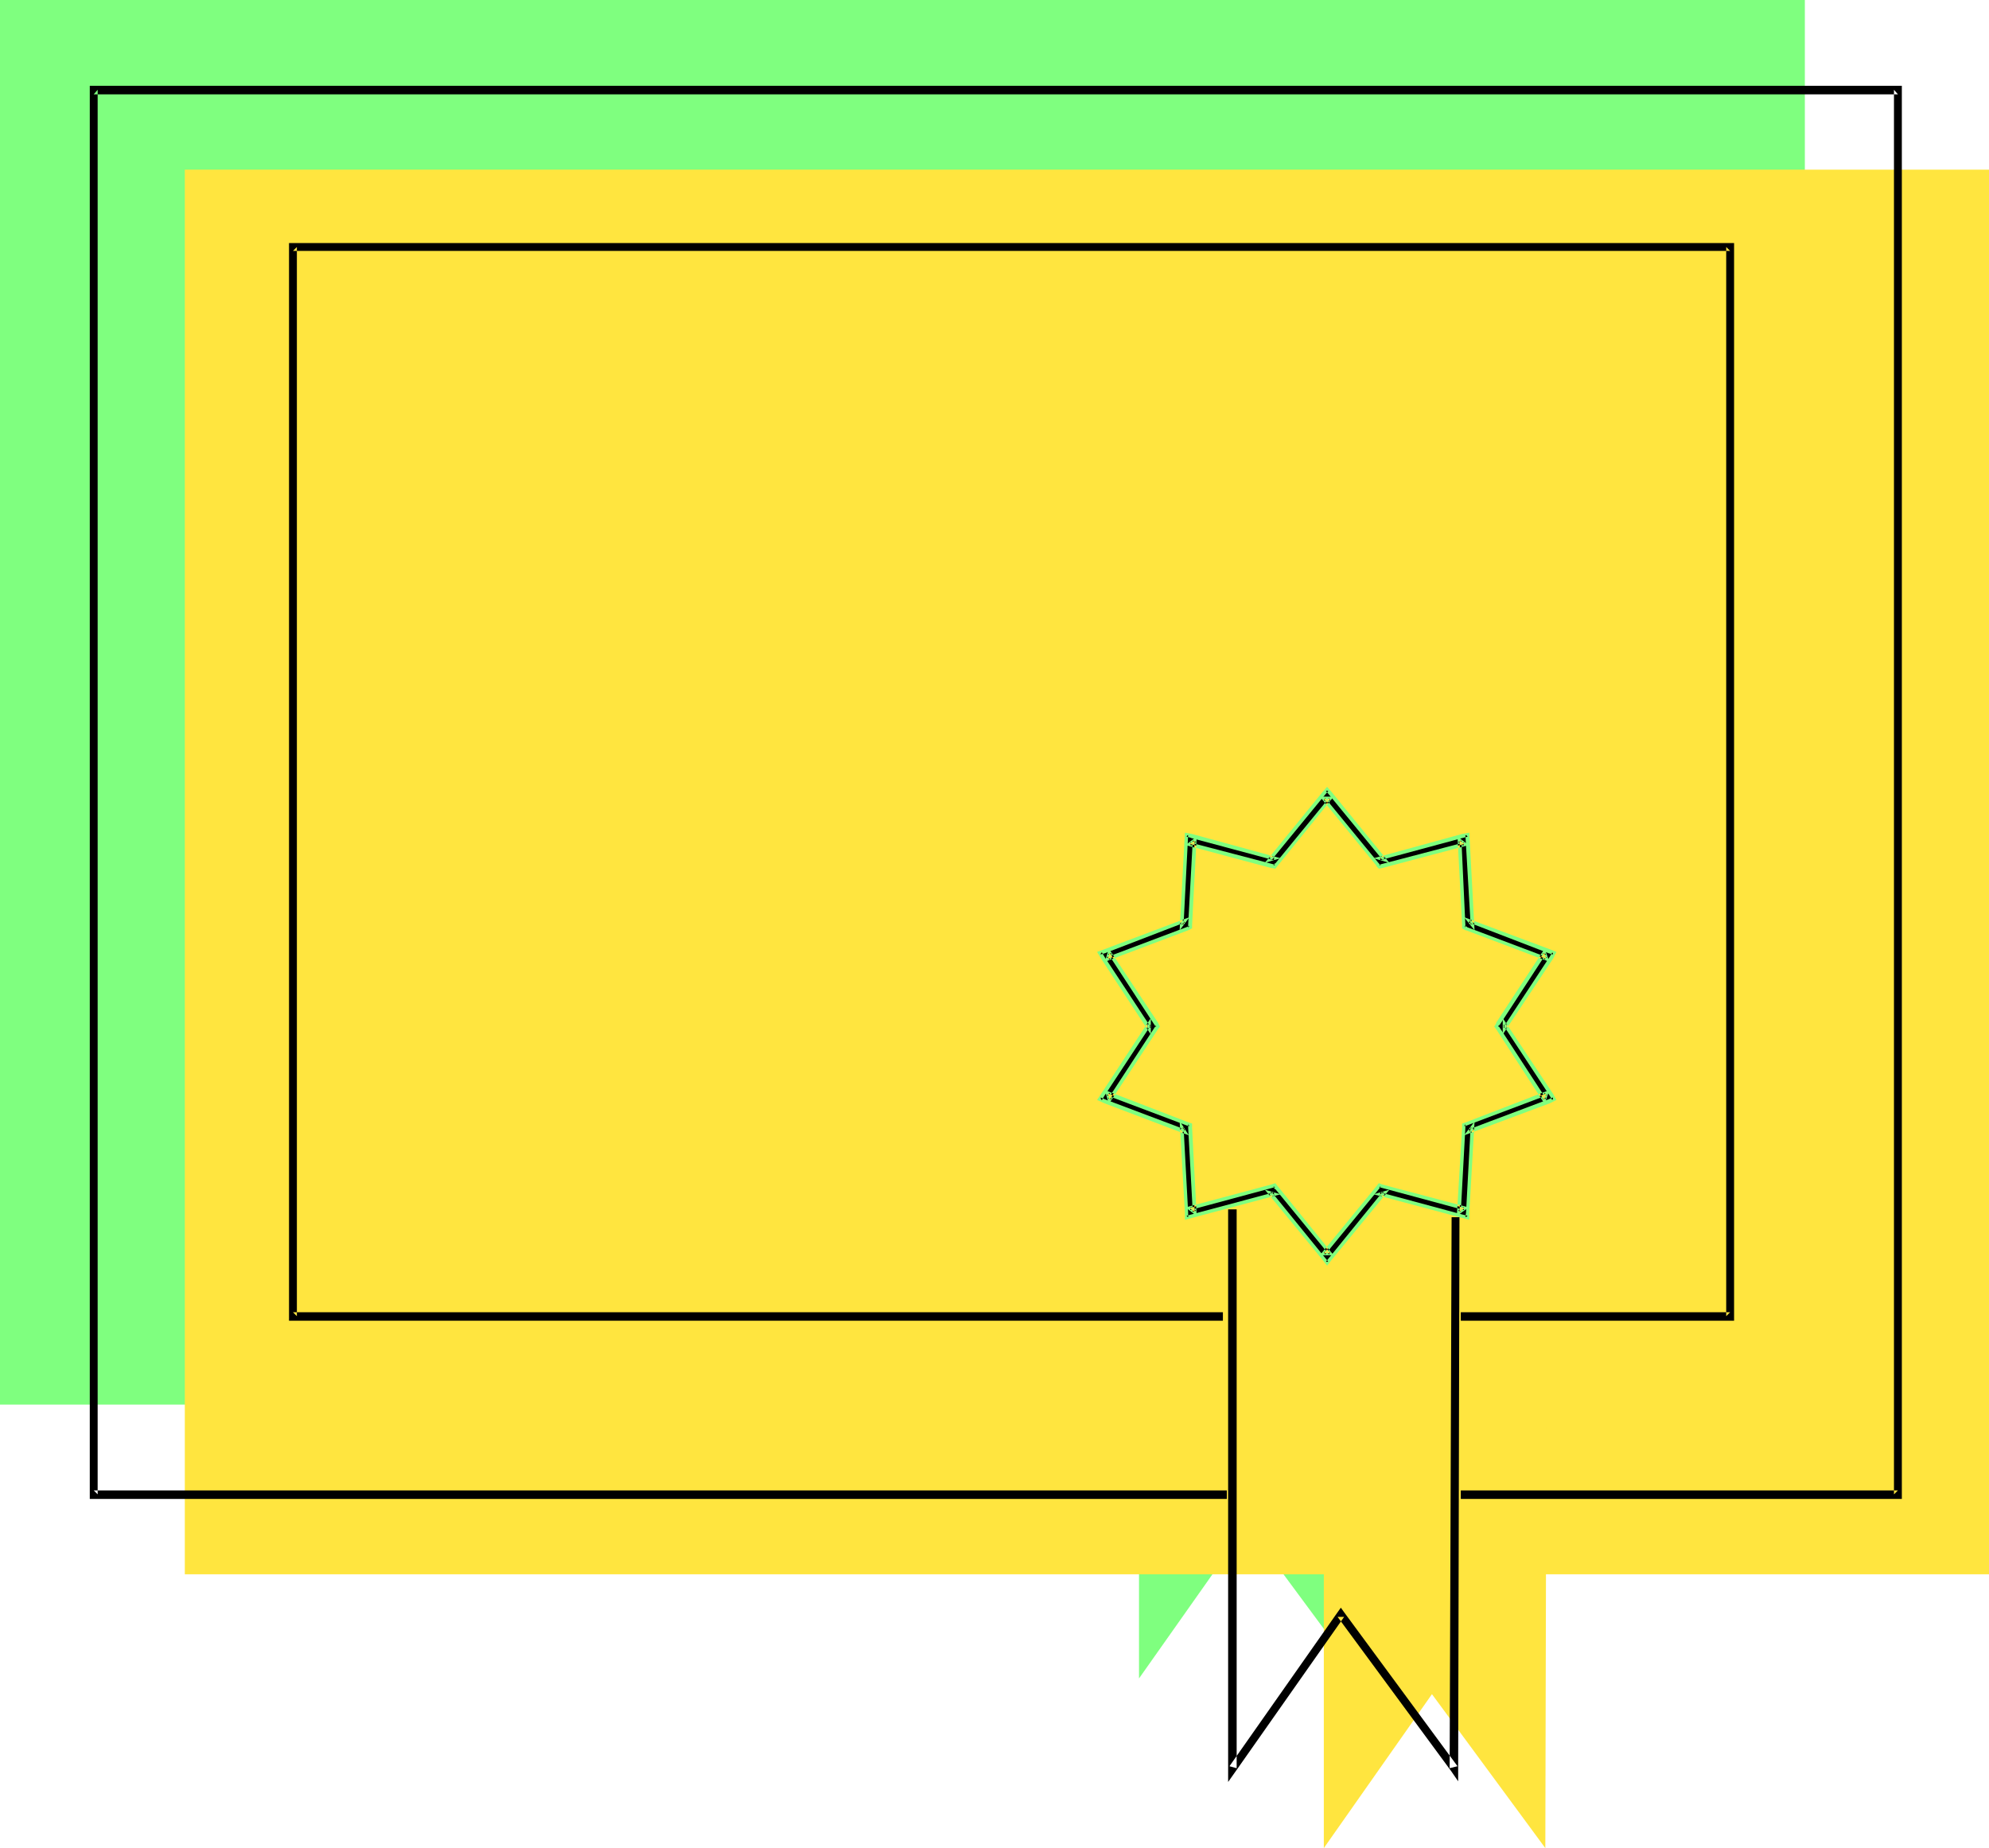 <?xml version="1.0" encoding="UTF-8" standalone="no"?>
<svg
   version="1.0"
   width="129.766mm"
   height="120.586mm"
   id="svg14"
   sodipodi:docname="Certificate 4.wmf"
   xmlns:inkscape="http://www.inkscape.org/namespaces/inkscape"
   xmlns:sodipodi="http://sodipodi.sourceforge.net/DTD/sodipodi-0.dtd"
   xmlns="http://www.w3.org/2000/svg"
   xmlns:svg="http://www.w3.org/2000/svg">
  <sodipodi:namedview
     id="namedview14"
     pagecolor="#ffffff"
     bordercolor="#000000"
     borderopacity="0.25"
     inkscape:showpageshadow="2"
     inkscape:pageopacity="0.0"
     inkscape:pagecheckerboard="0"
     inkscape:deskcolor="#d1d1d1"
     inkscape:document-units="mm" />
  <defs
     id="defs1">
    <pattern
       id="WMFhbasepattern"
       patternUnits="userSpaceOnUse"
       width="6"
       height="6"
       x="0"
       y="0" />
  </defs>
  <path
     style="fill:#7fff7f;fill-opacity:1;fill-rule:evenodd;stroke:none"
     d="M 337.097,346.383 H 445.046 V 0 H 0 v 346.383 z"
     id="path1" />
  <path
     style="fill:#7fff7f;fill-opacity:1;fill-rule:evenodd;stroke:none"
     d="m 337.097,302.439 h 66.579 V 38.774 H 49.288 V 302.439 Z"
     id="path2" />
  <path
     style="fill:#7fff7f;fill-opacity:1;fill-rule:evenodd;stroke:none"
     d="m 304.131,174.161 13.413,16.317 20.362,-5.493 1.131,20.841 19.554,7.593 -11.474,17.448 11.474,17.61 -19.554,7.432 -1.131,20.841 -20.362,-5.331 -13.413,16.156 -13.251,-16.156 -20.362,5.331 -1.131,-20.841 -19.715,-7.432 11.635,-17.61 -11.474,-17.448 19.554,-7.593 1.131,-20.841 20.362,5.493 z"
     id="path3" />
  <path
     style="fill:#7fff7f;fill-opacity:1;fill-rule:evenodd;stroke:none"
     d="m 280.86,276.105 v 137.81 l 26.664,-37.805 27.957,37.805 0.485,-135.871 z"
     id="path4" />
  <path
     style="fill:#ffe53f;fill-opacity:1;fill-rule:evenodd;stroke:none"
     d="M 382.668,388.227 H 490.455 V 41.844 H 45.571 v 346.383 z"
     id="path5" />
  <path
     style="fill:#ffe53f;fill-opacity:1;fill-rule:evenodd;stroke:none"
     d="m 382.668,344.283 h 66.418 V 80.618 H 94.697 v 263.665 z"
     id="path6" />
  <path
     style="fill:#ffe53f;fill-opacity:1;fill-rule:evenodd;stroke:none"
     d="m 349.702,216.005 13.251,16.317 20.362,-5.493 1.131,20.841 19.715,7.432 -11.635,17.61 11.474,17.448 -19.554,7.593 -1.131,20.841 -20.362,-5.493 -13.251,16.318 -13.413,-16.318 -20.362,5.493 -0.97,-20.841 -19.715,-7.593 11.474,-17.448 -11.474,-17.61 19.715,-7.432 0.97,-20.841 20.362,5.493 z"
     id="path7" />
  <path
     style="fill:#ffe53f;fill-opacity:1;fill-rule:evenodd;stroke:none"
     d="m 326.432,317.949 v 137.81 l 26.664,-37.966 27.957,37.966 0.323,-135.871 z"
     id="path8" />
  <path
     style="fill:#000000;fill-opacity:1;fill-rule:evenodd;stroke:none"
     d="m 360.206,369.648 h 107.787 0.97 V 368.517 22.134 21.164 h -0.97 -444.884 -0.97 v 0.969 346.383 1.131 h 0.97 279.406 v -2.1 H 23.109 l 0.97,0.969 V 22.134 l -0.97,1.131 H 467.993 l -0.97,-1.131 V 368.517 l 0.97,-0.969 H 360.206 Z"
     id="path9" />
  <path
     style="fill:#000000;fill-opacity:1;fill-rule:evenodd;stroke:none"
     d="m 360.206,325.704 h 66.418 0.97 V 324.573 60.908 59.939 h -0.97 -354.388 -0.97 v 0.969 263.665 1.131 h 0.97 229.31 v -2.1 H 72.235 l 0.97,0.969 V 60.908 l -0.97,0.969 H 426.624 l -0.97,-0.969 V 324.573 l 0.97,-0.969 h -66.418 z"
     id="path10" />
  <path
     style="fill:#000000;fill-opacity:1;fill-rule:evenodd;stroke:none"
     d="m 314.15,211.643 -20.362,-5.493 -1.131,-0.323 -0.162,1.292 -0.97,20.841 0.646,-0.808 -19.715,7.432 -1.293,0.485 0.646,0.969 11.635,17.61 v -1.131 l -11.635,17.448 -0.646,1.131 1.293,0.485 19.715,7.432 -0.646,-0.969 0.97,21.003 0.162,1.131 1.131,-0.162 20.362,-5.493 -0.97,-0.323 13.251,16.156 0.808,1.131 0.808,-1.131 13.251,-16.156 -1.131,0.323 20.362,5.493 1.293,0.162 0.162,-1.131 0.97,-21.003 -0.646,0.969 19.715,-7.432 1.131,-0.485 -0.646,-1.131 -11.474,-17.448 v 1.131 l 11.474,-17.61 0.646,-0.969 -1.131,-0.485 -19.715,-7.432 0.646,0.808 -0.97,-20.841 -0.162,-1.292 -1.293,0.323 -20.362,5.493 1.131,0.323 -13.251,-16.318 -0.808,-0.969 -0.808,0.969 -13.251,16.318 z m 12.282,-14.702 13.251,16.317 0.485,0.485 0.646,-0.162 20.362,-5.493 -1.293,-0.808 1.131,20.841 v 0.646 l 0.646,0.162 19.715,7.593 -0.646,-1.616 -11.474,17.61 -0.323,0.646 0.323,0.485 11.474,17.61 0.646,-1.616 -19.715,7.432 -0.646,0.162 v 0.808 l -1.131,20.841 1.293,-0.969 -20.362,-5.331 -0.646,-0.323 -0.485,0.646 -13.251,16.156 h 1.616 l -13.251,-16.156 -0.485,-0.646 -0.646,0.323 -20.362,5.331 1.293,0.969 -1.131,-20.841 v -0.808 l -0.646,-0.162 -19.715,-7.432 0.485,1.616 11.474,-17.61 0.485,-0.485 -0.485,-0.646 -11.474,-17.61 -0.485,1.616 19.715,-7.593 0.646,-0.162 v -0.646 l 1.131,-20.841 -1.293,0.808 20.362,5.493 0.646,0.162 0.485,-0.485 13.251,-16.317 z"
     id="path11" />
  <path
     style="fill:#7fff7f;fill-opacity:1;fill-rule:evenodd;stroke:none"
     d="m 315.766,211.643 -21.816,-5.978 v 0 l -1.778,-0.323 -1.293,24.072 2.424,-3.231 -21.008,7.916 -1.778,0.646 0.97,1.616 12.282,18.741 v -4.039 l -12.282,18.741 -0.97,1.454 1.778,0.808 20.846,7.916 -2.262,-3.554 1.293,22.618 v 1.777 l 1.778,-0.485 21.816,-5.816 -3.878,-1.131 14.221,17.287 v 0 l 1.131,1.454 1.131,-1.454 14.221,-17.287 -3.878,1.131 21.816,5.816 1.778,0.485 v -1.777 l 1.293,-22.457 -2.586,3.393 21.17,-7.916 v 0 l 1.616,-0.808 -0.808,-1.454 -12.443,-18.741 v 4.039 l 12.443,-18.741 0.808,-1.616 -1.616,-0.646 v 0 l -21.17,-7.916 2.586,3.231 -1.293,-24.072 -1.778,0.323 -21.816,5.978 3.878,1.131 -14.221,-17.448 v 0 l -1.131,-1.292 -1.131,1.292 -14.221,17.448 3.878,-1.131 -1.616,-0.485 -1.131,0.323 0.485,0.646 13.251,-16.156 0.808,-0.969 h -0.646 l 0.808,0.969 v 0 l 13.251,16.156 0.485,-0.646 -1.131,-0.323 v 0.969 l 20.362,-5.493 1.293,-0.323 -0.646,-0.485 1.293,22.134 0.808,-0.162 -0.808,-0.969 -0.485,0.646 19.715,7.593 v 0 l 1.131,0.323 -0.162,-0.646 -0.646,1.131 -11.474,17.448 0.808,0.323 v -1.131 l -0.808,0.323 11.474,17.448 0.646,1.131 0.162,-0.808 -1.131,0.485 v 0 l -19.715,7.432 0.485,0.808 0.808,-0.969 -0.808,-0.323 -1.131,21.003 -0.162,1.131 0.646,-0.323 -1.293,-0.323 -20.362,-5.493 v 0.969 l 1.131,-0.323 -0.485,-0.808 -13.251,16.318 -0.808,0.969 h 0.646 l -0.808,-0.969 v 0 l -13.251,-16.318 -0.485,0.808 1.131,0.323 v -0.969 l -20.523,5.493 -1.131,0.323 0.485,0.323 v -1.131 l -1.131,-21.003 -0.808,0.323 0.646,0.969 0.485,-0.808 -19.715,-7.432 -1.131,-0.485 0.323,0.808 0.646,-1.131 11.474,-17.448 -0.808,-0.323 v 1.131 l 0.808,-0.323 -11.474,-17.448 -0.646,-1.131 -0.323,0.646 1.131,-0.323 19.715,-7.593 -0.485,-0.646 -0.646,0.969 0.808,0.162 1.131,-22.134 -0.485,0.485 1.293,0.323 h -0.162 l 20.523,5.493 v -0.969 z"
     id="path12" />
  <path
     style="fill:#7fff7f;fill-opacity:1;fill-rule:evenodd;stroke:none"
     d="m 325.462,196.456 13.898,16.964 v 0.162 l 0.646,0.646 0.808,-0.162 v 0 l 21.331,-5.655 -2.747,-2.1 1.131,21.811 v 0.808 l 0.808,0.485 h 0.162 l 20.523,7.755 -1.131,-3.231 -11.958,18.256 v 0.162 l -0.485,0.808 0.485,0.646 11.958,18.418 1.131,-3.393 -20.523,7.916 -0.97,0.323 v 0.969 l -1.293,21.811 2.909,-2.1 -21.331,-5.655 -0.808,-0.323 -0.646,0.808 v 0 l -13.898,16.964 h 3.394 l -13.736,-16.964 v 0 l -0.646,-0.808 -0.97,0.323 -21.17,5.655 2.747,2.1 -1.131,-21.811 v -0.969 l -0.97,-0.323 -20.523,-7.916 0.97,3.393 12.12,-18.418 0.485,-0.646 -0.485,-0.969 -12.12,-18.256 -0.97,3.231 20.523,-7.755 v 0 l 0.97,-0.485 v -0.808 l 1.131,-21.811 -2.747,2.1 21.17,5.655 h 0.162 l 0.808,0.162 0.646,-0.808 v 0 l 13.736,-16.964 h -3.394 l 0.97,0.969 h 1.616 l -0.323,-0.646 -13.251,16.156 h -0.162 l -0.323,0.485 0.485,-0.162 -0.646,-0.162 v 0 l -20.362,-5.331 0.162,0.808 1.293,-0.969 -0.808,-0.323 -1.131,20.841 v 0.646 l 0.323,-0.485 -0.646,0.323 v 0 l -19.715,7.432 0.646,0.646 0.485,-1.616 -0.808,0.162 11.474,17.61 0.323,0.485 v -0.485 l -0.323,0.485 -11.474,17.61 0.808,0.162 -0.485,-1.616 -0.646,0.646 19.715,7.432 0.646,0.162 -0.323,-0.485 v 0.808 l 1.131,20.841 0.808,-0.323 -1.293,-0.969 -0.162,0.808 20.362,-5.493 0.646,-0.162 -0.485,-0.162 0.323,0.646 h 0.162 l 13.251,16.156 0.323,-0.646 h -1.616 l 0.323,0.646 13.251,-16.156 v 0 l 0.485,-0.646 -0.485,0.162 0.646,0.162 20.362,5.493 -0.162,-0.808 -1.293,0.969 0.646,0.323 1.131,-20.841 v -0.808 l -0.323,0.485 0.646,-0.162 19.715,-7.432 -0.485,-0.646 -0.485,1.616 0.808,-0.162 -11.474,-17.61 -0.323,-0.485 v 0.485 l 0.323,-0.646 v 0.162 l 11.474,-17.61 -0.808,-0.162 0.485,1.616 0.485,-0.646 -19.715,-7.432 h 0.162 l -0.646,-0.323 0.162,0.485 v -0.646 l -0.97,-20.841 -0.808,0.323 1.293,0.969 0.162,-0.808 -20.362,5.331 v 0 l -0.646,0.162 0.485,0.162 -0.485,-0.485 v 0 l -13.251,-16.156 -0.323,0.646 z"
     id="path13" />
  <path
     style="fill:#000000;fill-opacity:1;fill-rule:evenodd;stroke:none"
     d="m 302.838,298.239 v 137.81 3.393 l 1.939,-2.747 26.664,-37.966 h -1.616 l 27.957,37.966 1.778,2.585 v -3.231 l 0.323,-135.872 h -1.939 l -0.485,135.872 1.939,-0.485 -27.957,-37.966 -0.808,-1.131 -0.808,1.131 -26.664,37.966 1.778,0.485 V 298.239 Z"
     id="path14" />
</svg>

